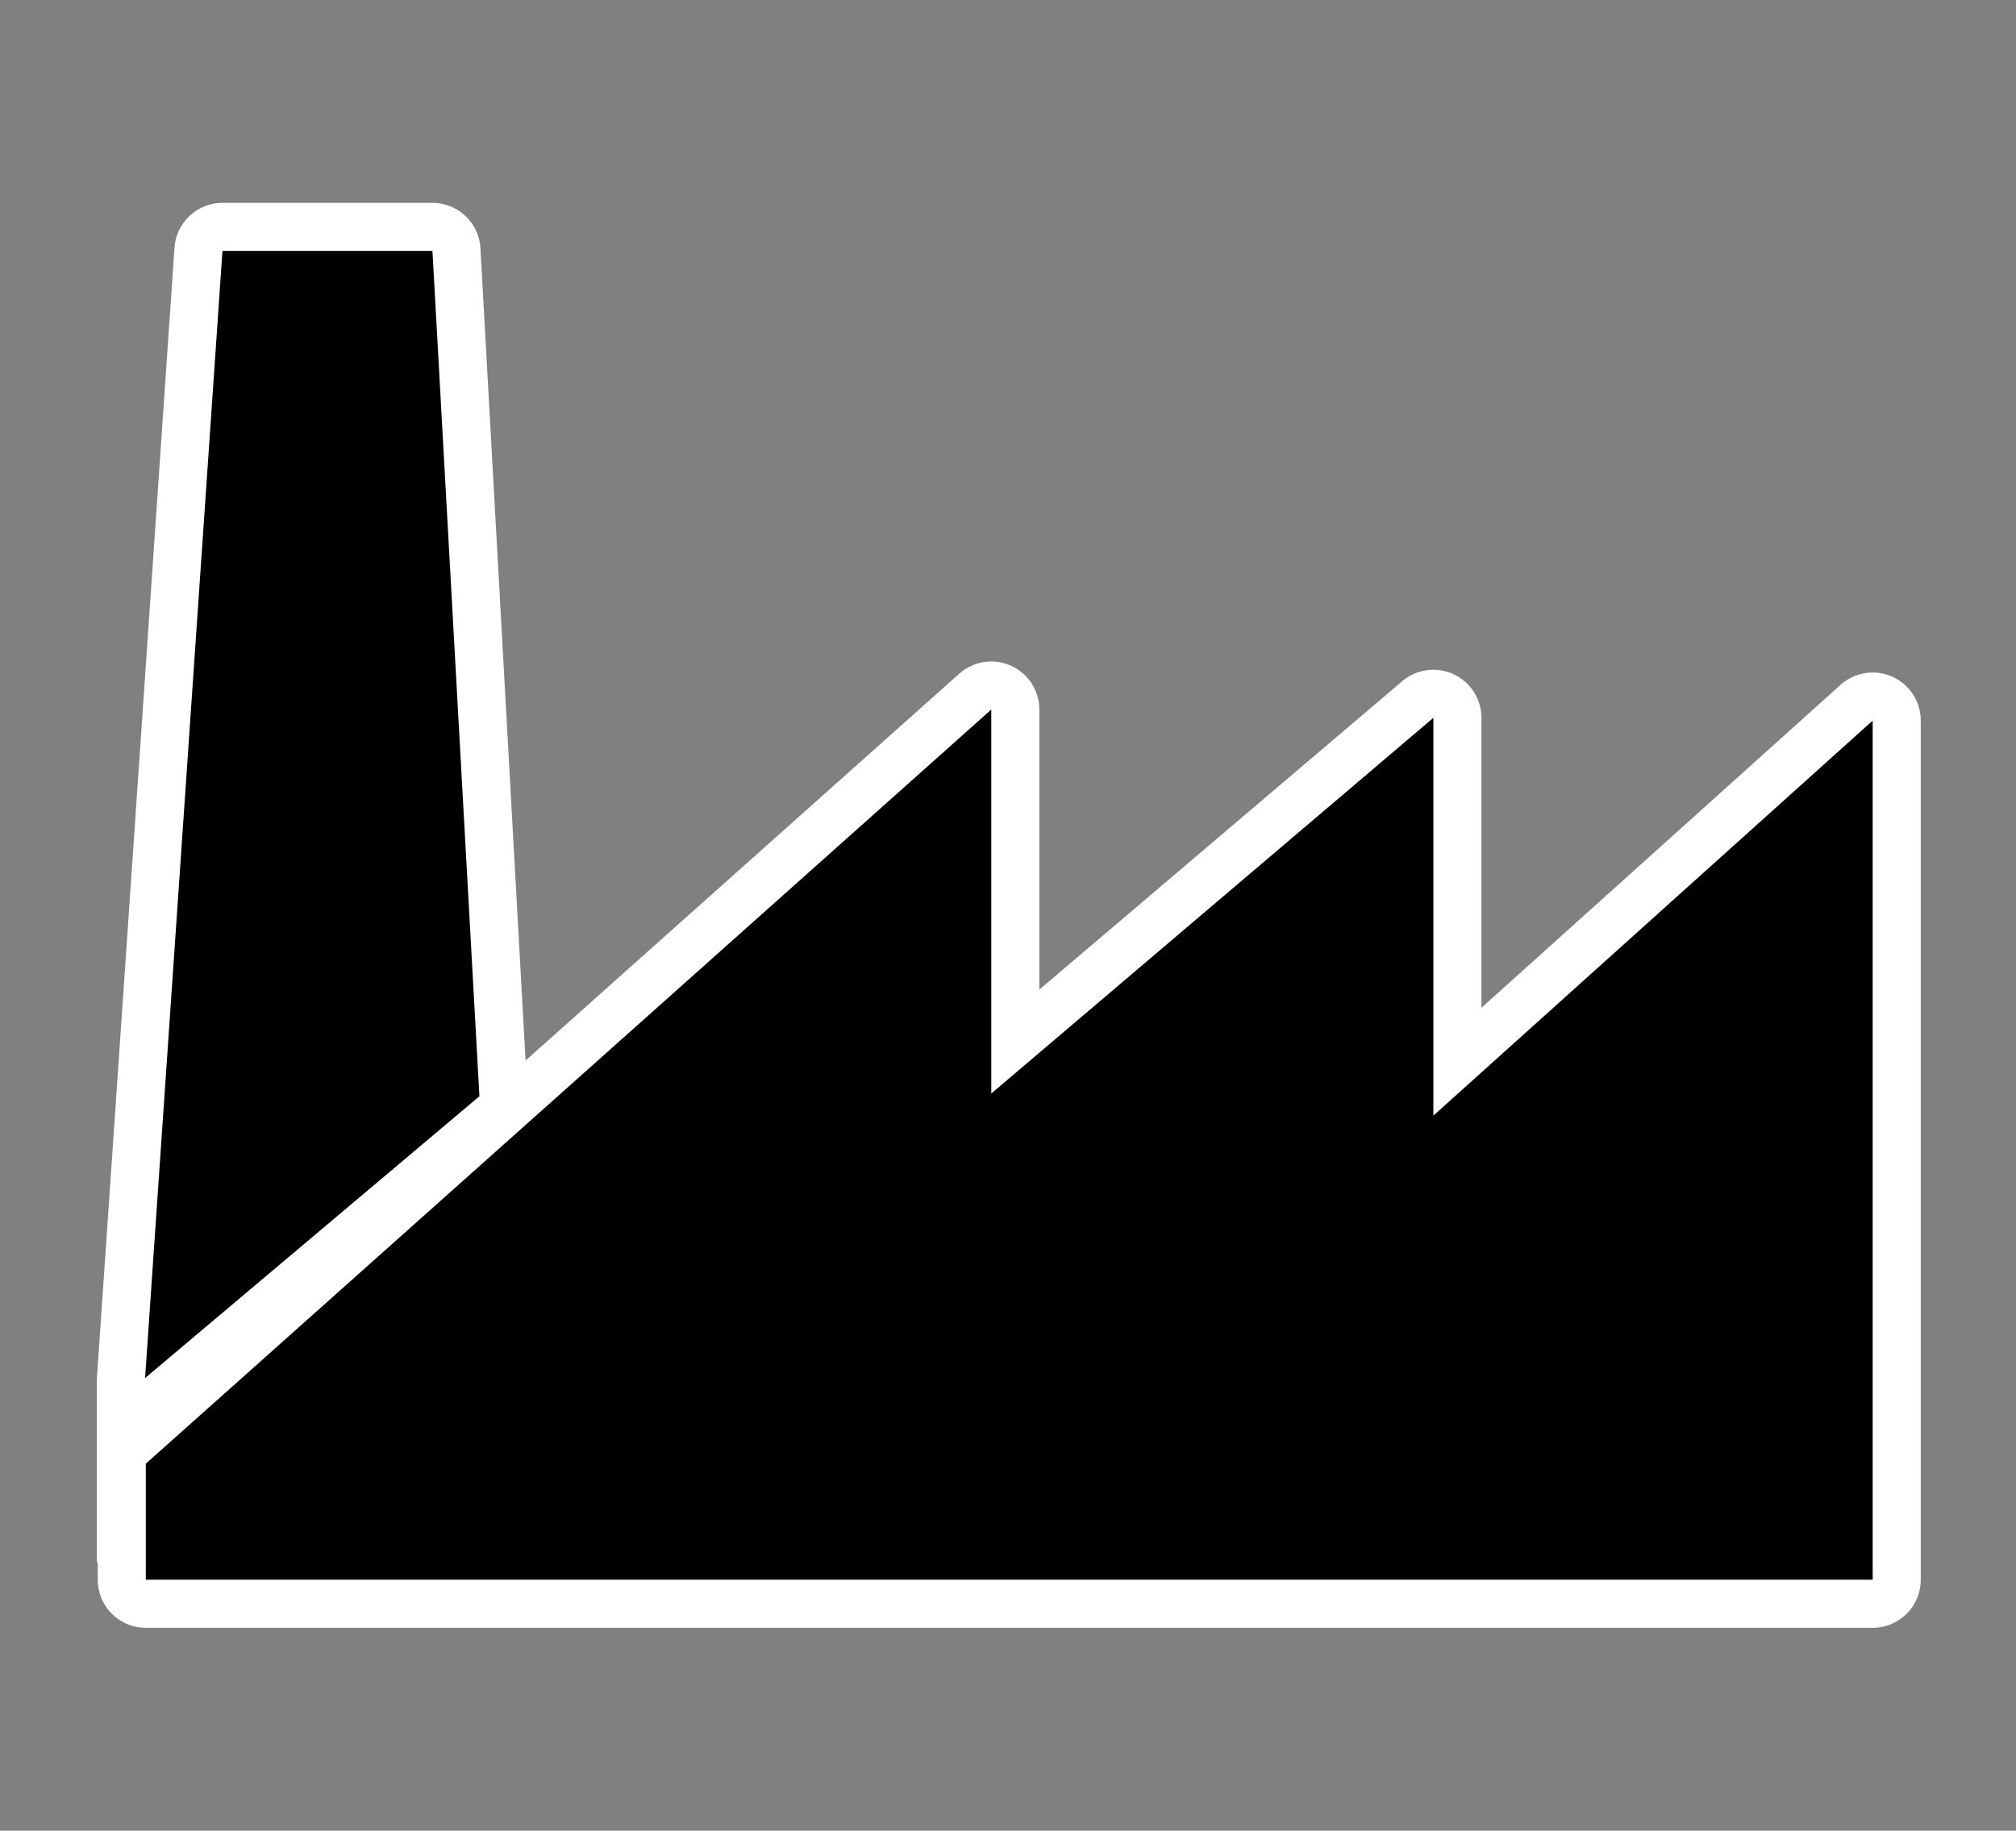 <svg version="1.1" viewBox="0.0 0.0 335.535 304.745" fill="none" stroke="none" stroke-linecap="square" stroke-miterlimit="10" xmlns:xlink="http://www.w3.org/1999/xlink" xmlns="http://www.w3.org/2000/svg"><rect x="0.0" y="0.0" width="335.535" height="304.745" fill="#808080" stroke="none"/><clipPath id="p.0"><path d="m0 0l335.535 0l0 304.745l-335.535 0l0 -304.745z" clip-rule="nonzero"/></clipPath><g clip-path="url(#p.0)"><path fill="#000000" fill-opacity="0.0" d="m0 0l335.535 0l0 304.745l-335.535 0z" fill-rule="evenodd"/><path fill="#ffffff" d="m16.111 229.468l20 0l0 30.583l-20 0z" fill-rule="evenodd"/><path fill="#ffffff" d="m24.267 243.658l0 19.315l287.416 0l0 -143.019l-73.12 65.761l0 -66.22l-73.579 62.541l0 -63.922z" fill-rule="evenodd"/><path stroke="#ffffff" stroke-width="16.0" stroke-linejoin="round" stroke-linecap="butt" d="m24.267 243.658l0 19.315l287.416 0l0 -143.019l-73.12 65.761l0 -66.22l-73.579 62.541l0 -63.922z" fill-rule="evenodd"/><path fill="#ffffff" d="m24.148 229.398l55.645 -46.906l-7.818 -140.721l-34.95 0z" fill-rule="evenodd"/><path stroke="#ffffff" stroke-width="16.0" stroke-linejoin="round" stroke-linecap="butt" d="m24.148 229.398l55.645 -46.906l-7.818 -140.721l-34.95 0z" fill-rule="evenodd"/><path fill="#000000" d="m24.148 229.398l55.645 -46.906l-7.818 -140.721l-34.95 0z" fill-rule="evenodd"/><path fill="#000000" d="m24.267 243.658l0 19.315l287.416 0l0 -143.019l-73.12 65.761l0 -66.22l-73.579 62.541l0 -63.922z" fill-rule="evenodd"/></g></svg>